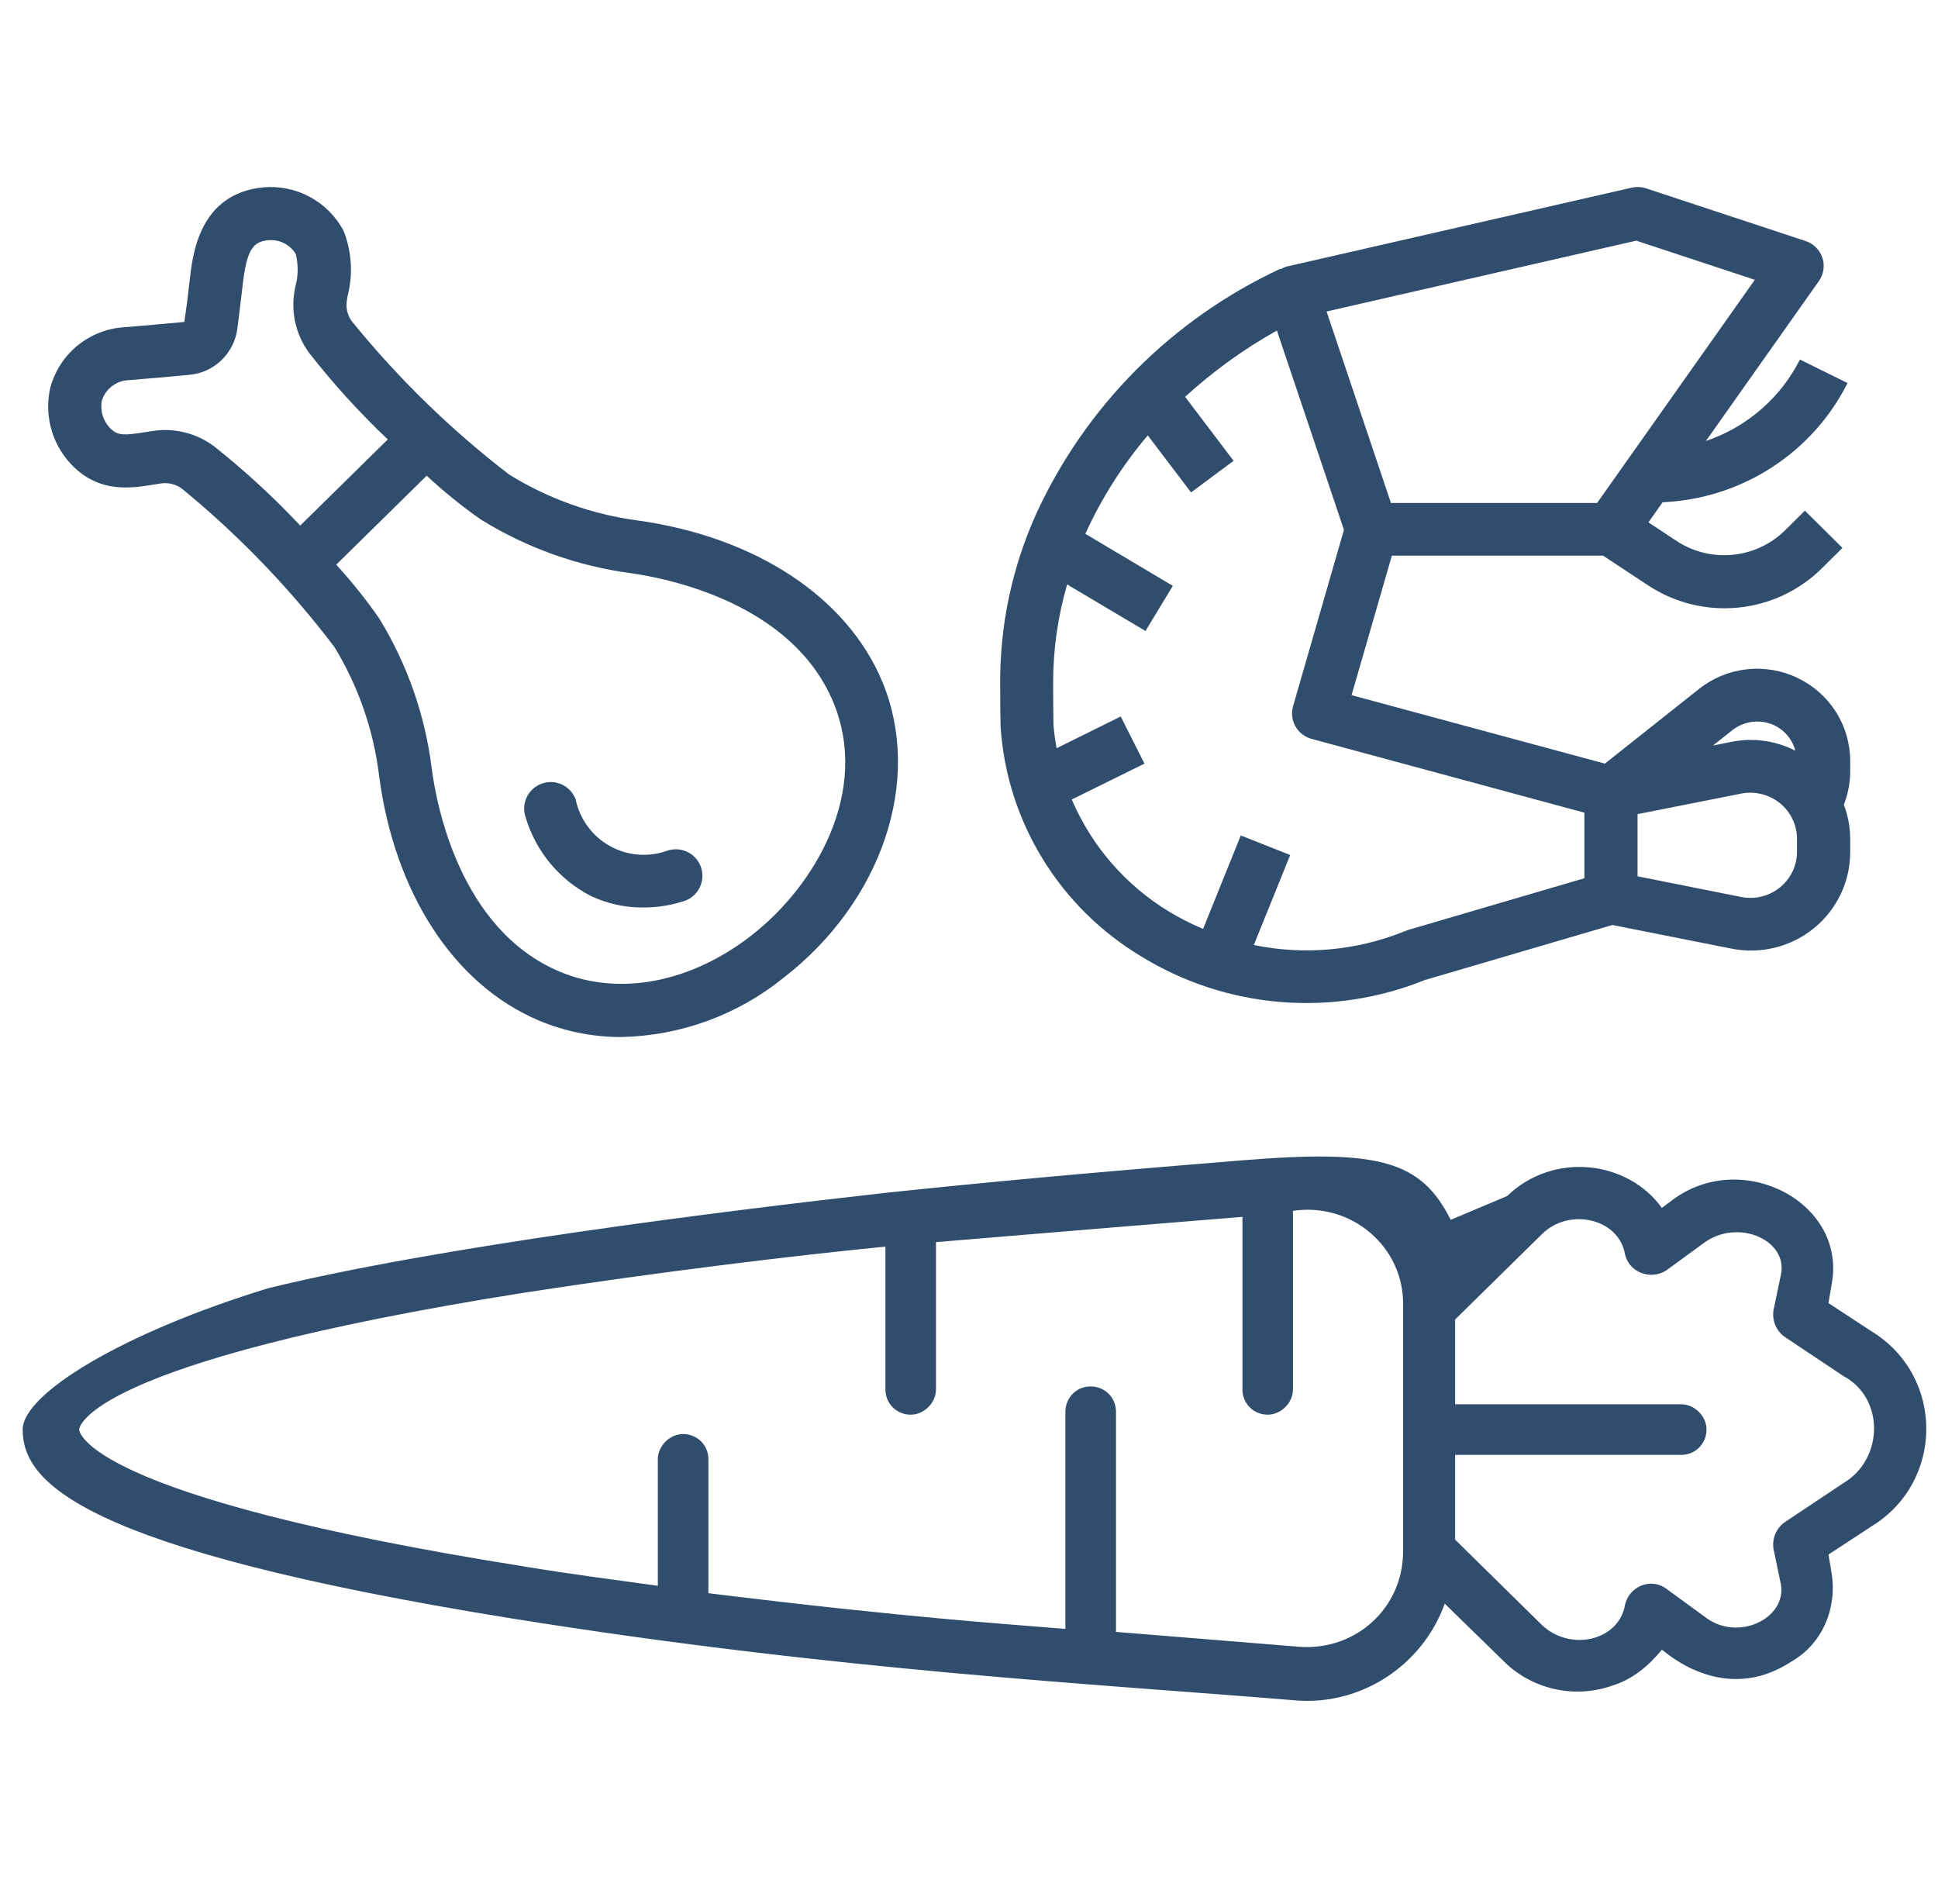 <svg xmlns="http://www.w3.org/2000/svg" fill="none" viewBox="0 0 57 56" height="56" width="57">
<g clip-path="url(#clip0_3678_92048)" id="vegetable">
<path fill="#304D6E" d="M55.048 39.156L53.779 38.325L53.867 37.8C54.348 35.394 51.285 33.775 49.229 35.263L48.879 35.525C47.873 34.125 45.685 33.862 44.329 35.175L42.667 35.875C41.792 34.125 40.544 33.801 36.542 34.125C31.685 34.519 28.885 34.781 25.998 35.087C21.317 35.612 12.873 36.663 7.885 37.888C3.598 39.2 0.667 40.994 0.667 42.044C0.667 43.575 2.285 45.544 15.06 47.6C24.598 49.131 32.254 49.525 38.073 50.006C39.998 50.181 41.835 49 42.492 47.163L44.285 48.913C45.117 49.7 46.342 49.962 47.435 49.569C48.004 49.394 48.485 49 48.879 48.519C48.967 48.562 50.673 50.181 52.685 48.869C53.604 48.344 54.042 47.294 53.867 46.244L53.779 45.719L55.048 44.888C57.192 43.575 57.192 40.469 55.048 39.156ZM38.204 48.431C39.867 48.562 41.267 47.294 41.267 45.631V38.413C41.31 36.663 39.735 35.35 38.029 35.612V40.862C38.029 41.256 37.679 41.606 37.285 41.606C36.892 41.606 36.542 41.3 36.542 40.862V35.788C36.498 35.788 29.06 36.4 27.529 36.531V40.862C27.529 41.256 27.179 41.606 26.785 41.606C26.392 41.606 26.042 41.3 26.042 40.862V36.663C23.373 36.925 19.392 37.406 15.41 38.019C2.46 40.075 2.329 42 2.329 42.044C2.329 42.087 2.46 44.013 15.41 46.069C16.723 46.288 18.079 46.462 19.348 46.638V42.919C19.348 42.525 19.698 42.175 20.092 42.175C20.485 42.175 20.835 42.481 20.835 42.919V46.856C26.873 47.6 29.804 47.775 31.335 47.906V41.519C31.335 41.125 31.642 40.775 32.079 40.775C32.473 40.775 32.823 41.081 32.823 41.519V47.994L38.204 48.431ZM52.51 44.756L54.217 43.619C55.398 42.919 55.442 41.125 54.217 40.469L52.51 39.331C52.248 39.156 52.117 38.85 52.16 38.544L52.379 37.494C52.598 36.487 51.154 35.831 50.148 36.531L49.01 37.362C48.529 37.669 47.873 37.406 47.785 36.837C47.567 35.831 46.167 35.525 45.379 36.269L42.798 38.806V41.3H49.448C49.842 41.3 50.192 41.65 50.192 42.044C50.192 42.438 49.885 42.788 49.448 42.788H42.798V45.281L45.379 47.819C46.21 48.562 47.567 48.256 47.785 47.25C47.873 46.681 48.529 46.375 49.01 46.725L50.148 47.556C51.11 48.3 52.554 47.6 52.379 46.594L52.16 45.544C52.117 45.237 52.248 44.931 52.51 44.756Z" clip-rule="evenodd" fill-rule="evenodd" id="Vector"></path>
<path fill="#304D6E" d="M54.417 22.381C54.417 21.87 54.272 21.369 53.998 20.936C53.723 20.504 53.331 20.157 52.866 19.936C52.402 19.714 51.883 19.627 51.371 19.685C50.858 19.743 50.373 19.943 49.97 20.263L47.203 22.458L39.752 20.445L40.937 16.341H47.147L48.471 17.214C49.25 17.73 50.186 17.961 51.118 17.87C52.051 17.779 52.923 17.37 53.585 16.713L54.19 16.114L53.085 15.019L52.48 15.618C52.069 16.014 51.534 16.26 50.964 16.316C50.393 16.373 49.821 16.236 49.339 15.928L48.483 15.363L48.901 14.771C50.041 14.721 51.146 14.37 52.102 13.753C53.058 13.137 53.831 12.278 54.339 11.266L52.939 10.574C52.371 11.701 51.378 12.562 50.174 12.969L53.497 8.266C53.567 8.168 53.612 8.055 53.63 7.936C53.648 7.816 53.637 7.695 53.599 7.581C53.562 7.466 53.497 7.362 53.412 7.277C53.326 7.192 53.222 7.127 53.106 7.089L48.416 5.54C48.28 5.495 48.134 5.488 47.993 5.519L37.832 7.842C37.773 7.861 37.717 7.887 37.665 7.92L37.658 7.904C34.474 9.387 31.927 11.945 30.473 15.12C29.766 16.691 29.406 18.394 29.417 20.115C29.417 20.771 29.425 21.317 29.43 21.389C29.523 22.761 29.947 24.09 30.669 25.264C31.39 26.438 32.386 27.422 33.573 28.133C34.809 28.891 36.209 29.349 37.658 29.468C39.106 29.588 40.563 29.366 41.909 28.822L47.422 27.204L50.934 27.901C51.356 27.984 51.792 27.973 52.21 27.869C52.628 27.765 53.017 27.57 53.35 27.3C53.683 27.029 53.952 26.688 54.136 26.302C54.321 25.917 54.416 25.495 54.417 25.068V24.649C54.414 24.312 54.351 23.98 54.231 23.665C54.347 23.371 54.41 23.058 54.417 22.742V22.381ZM52.051 21.277C52.234 21.338 52.398 21.444 52.53 21.583C52.661 21.723 52.756 21.893 52.805 22.078C52.401 21.872 51.955 21.763 51.501 21.761C51.309 21.761 51.118 21.78 50.929 21.817L50.382 21.926L50.951 21.475C51.104 21.355 51.284 21.273 51.476 21.239C51.668 21.205 51.866 21.219 52.051 21.279V21.277ZM48.124 7.078L51.612 8.229L46.974 14.792H40.91L39.017 9.161L48.124 7.078ZM41.422 27.348C41.395 27.357 41.37 27.365 41.344 27.376C39.931 27.956 38.375 28.102 36.877 27.793L37.947 25.146L36.494 24.571L35.385 27.319C35.042 27.176 34.71 27.008 34.392 26.816C33.11 26.04 32.107 24.884 31.523 23.513L33.661 22.458L32.962 21.072L31.076 22.006C31.036 21.773 30.998 21.534 30.984 21.293C30.98 21.193 30.977 20.7 30.974 20.111C30.972 19.122 31.111 18.138 31.386 17.188L33.69 18.557L34.495 17.23L31.922 15.7C32.396 14.656 33.014 13.681 33.758 12.805L35.031 14.482L36.282 13.553L34.856 11.671C35.677 10.92 36.583 10.266 37.556 9.721L39.528 15.583L38.031 20.771C38.003 20.87 37.994 20.973 38.007 21.075C38.019 21.177 38.051 21.275 38.102 21.364C38.153 21.454 38.221 21.532 38.303 21.595C38.385 21.658 38.478 21.704 38.578 21.731L46.6 23.901V25.829L41.422 27.348ZM52.853 25.068C52.85 25.266 52.804 25.46 52.718 25.638C52.631 25.815 52.507 25.972 52.353 26.098C52.199 26.223 52.02 26.314 51.827 26.363C51.634 26.413 51.433 26.42 51.237 26.385L48.163 25.772V23.944L51.237 23.335C51.433 23.3 51.634 23.308 51.826 23.358C52.019 23.407 52.198 23.497 52.352 23.622C52.505 23.747 52.63 23.904 52.716 24.081C52.803 24.258 52.85 24.452 52.853 24.649V25.068Z" id="Vector_2"></path>
<path fill="#304D6E" d="M25.952 20.053C24.917 17.565 22.226 15.79 18.753 15.307C17.412 15.128 16.123 14.668 14.973 13.955C13.26 12.639 11.707 11.125 10.346 9.446C10.282 9.359 10.237 9.26 10.212 9.155C10.187 9.05 10.184 8.941 10.202 8.834L10.222 8.712C10.389 8.073 10.347 7.397 10.103 6.783C9.877 6.361 9.531 6.015 9.108 5.789C8.686 5.562 8.207 5.466 7.73 5.511C5.859 5.702 5.663 7.485 5.579 8.245C5.535 8.649 5.484 9.053 5.422 9.468C4.83 9.526 4.241 9.575 3.648 9.624C3.144 9.656 2.664 9.847 2.274 10.168C1.885 10.488 1.606 10.924 1.477 11.412C1.383 11.829 1.399 12.264 1.523 12.674C1.647 13.083 1.876 13.453 2.186 13.748C2.976 14.502 3.875 14.357 4.531 14.25L4.729 14.219C4.837 14.202 4.948 14.207 5.055 14.233C5.161 14.259 5.262 14.306 5.35 14.371C7.021 15.74 8.525 17.302 9.832 19.023C10.534 20.171 10.982 21.457 11.147 22.793C11.595 26.255 13.348 28.953 15.838 30.009C16.61 30.335 17.44 30.502 18.278 30.499C20.01 30.463 21.682 29.855 23.032 28.768C25.948 26.516 27.149 22.933 25.952 20.053ZM8.83 15.457C8.042 14.618 7.194 13.838 6.292 13.123C6.037 12.933 5.747 12.796 5.439 12.719C5.131 12.642 4.811 12.626 4.497 12.674L4.281 12.708C3.654 12.809 3.467 12.81 3.265 12.617C3.155 12.512 3.073 12.381 3.025 12.236C2.978 12.091 2.968 11.937 2.995 11.786C3.046 11.617 3.149 11.469 3.289 11.36C3.428 11.252 3.598 11.19 3.775 11.181C4.376 11.132 4.974 11.082 5.575 11.023C5.931 10.99 6.264 10.835 6.521 10.586C6.777 10.336 6.94 10.007 6.983 9.652C7.035 9.24 7.087 8.829 7.133 8.417C7.255 7.307 7.455 7.11 7.889 7.065C8.048 7.05 8.208 7.079 8.351 7.15C8.494 7.222 8.615 7.332 8.698 7.468C8.779 7.792 8.774 8.131 8.681 8.452L8.659 8.582C8.608 8.895 8.62 9.216 8.694 9.524C8.768 9.833 8.904 10.124 9.092 10.379C9.799 11.283 10.572 12.134 11.405 12.924L8.83 15.457ZM22.076 27.531C20.282 28.916 18.178 29.304 16.449 28.571C13.525 27.33 12.838 23.681 12.697 22.593C12.503 21.034 11.978 19.535 11.158 18.196C10.772 17.638 10.348 17.107 9.889 16.607L12.549 13.991C13.049 14.455 13.579 14.884 14.138 15.276C15.476 16.107 16.976 16.645 18.537 16.855C19.631 17.007 23.294 17.731 24.509 20.653C25.59 23.254 24.006 26.041 22.076 27.531Z" id="Vector_3"></path>
<path fill="#304D6E" d="M19.613 25.023C19.339 25.12 19.047 25.158 18.757 25.133C18.468 25.108 18.186 25.022 17.933 24.879C17.679 24.737 17.459 24.542 17.287 24.308C17.114 24.073 16.994 23.805 16.934 23.52C16.9 23.424 16.847 23.335 16.779 23.258C16.71 23.182 16.627 23.12 16.534 23.076C16.442 23.032 16.341 23.006 16.239 23.001C16.136 22.996 16.034 23.011 15.937 23.045C15.84 23.079 15.751 23.132 15.675 23.201C15.599 23.27 15.537 23.352 15.493 23.445C15.448 23.538 15.423 23.638 15.418 23.741C15.412 23.843 15.427 23.946 15.461 24.042C15.609 24.538 15.857 24.999 16.188 25.397C16.519 25.795 16.928 26.121 17.389 26.356C17.865 26.579 18.385 26.692 18.911 26.689C19.329 26.691 19.744 26.625 20.14 26.494C20.237 26.459 20.326 26.406 20.402 26.337C20.478 26.268 20.54 26.185 20.584 26.092C20.628 26 20.653 25.899 20.658 25.796C20.663 25.694 20.648 25.591 20.613 25.494C20.578 25.398 20.525 25.309 20.456 25.233C20.387 25.157 20.304 25.095 20.211 25.052C20.118 25.008 20.017 24.983 19.915 24.978C19.812 24.973 19.709 24.988 19.613 25.023Z" id="Vector_4"></path>
</g>
<defs>
<clipPath id="clip0_3678_92048">
<rect transform="translate(0.667)" fill="white" height="56" width="56"></rect>
</clipPath>
</defs>
</svg>
